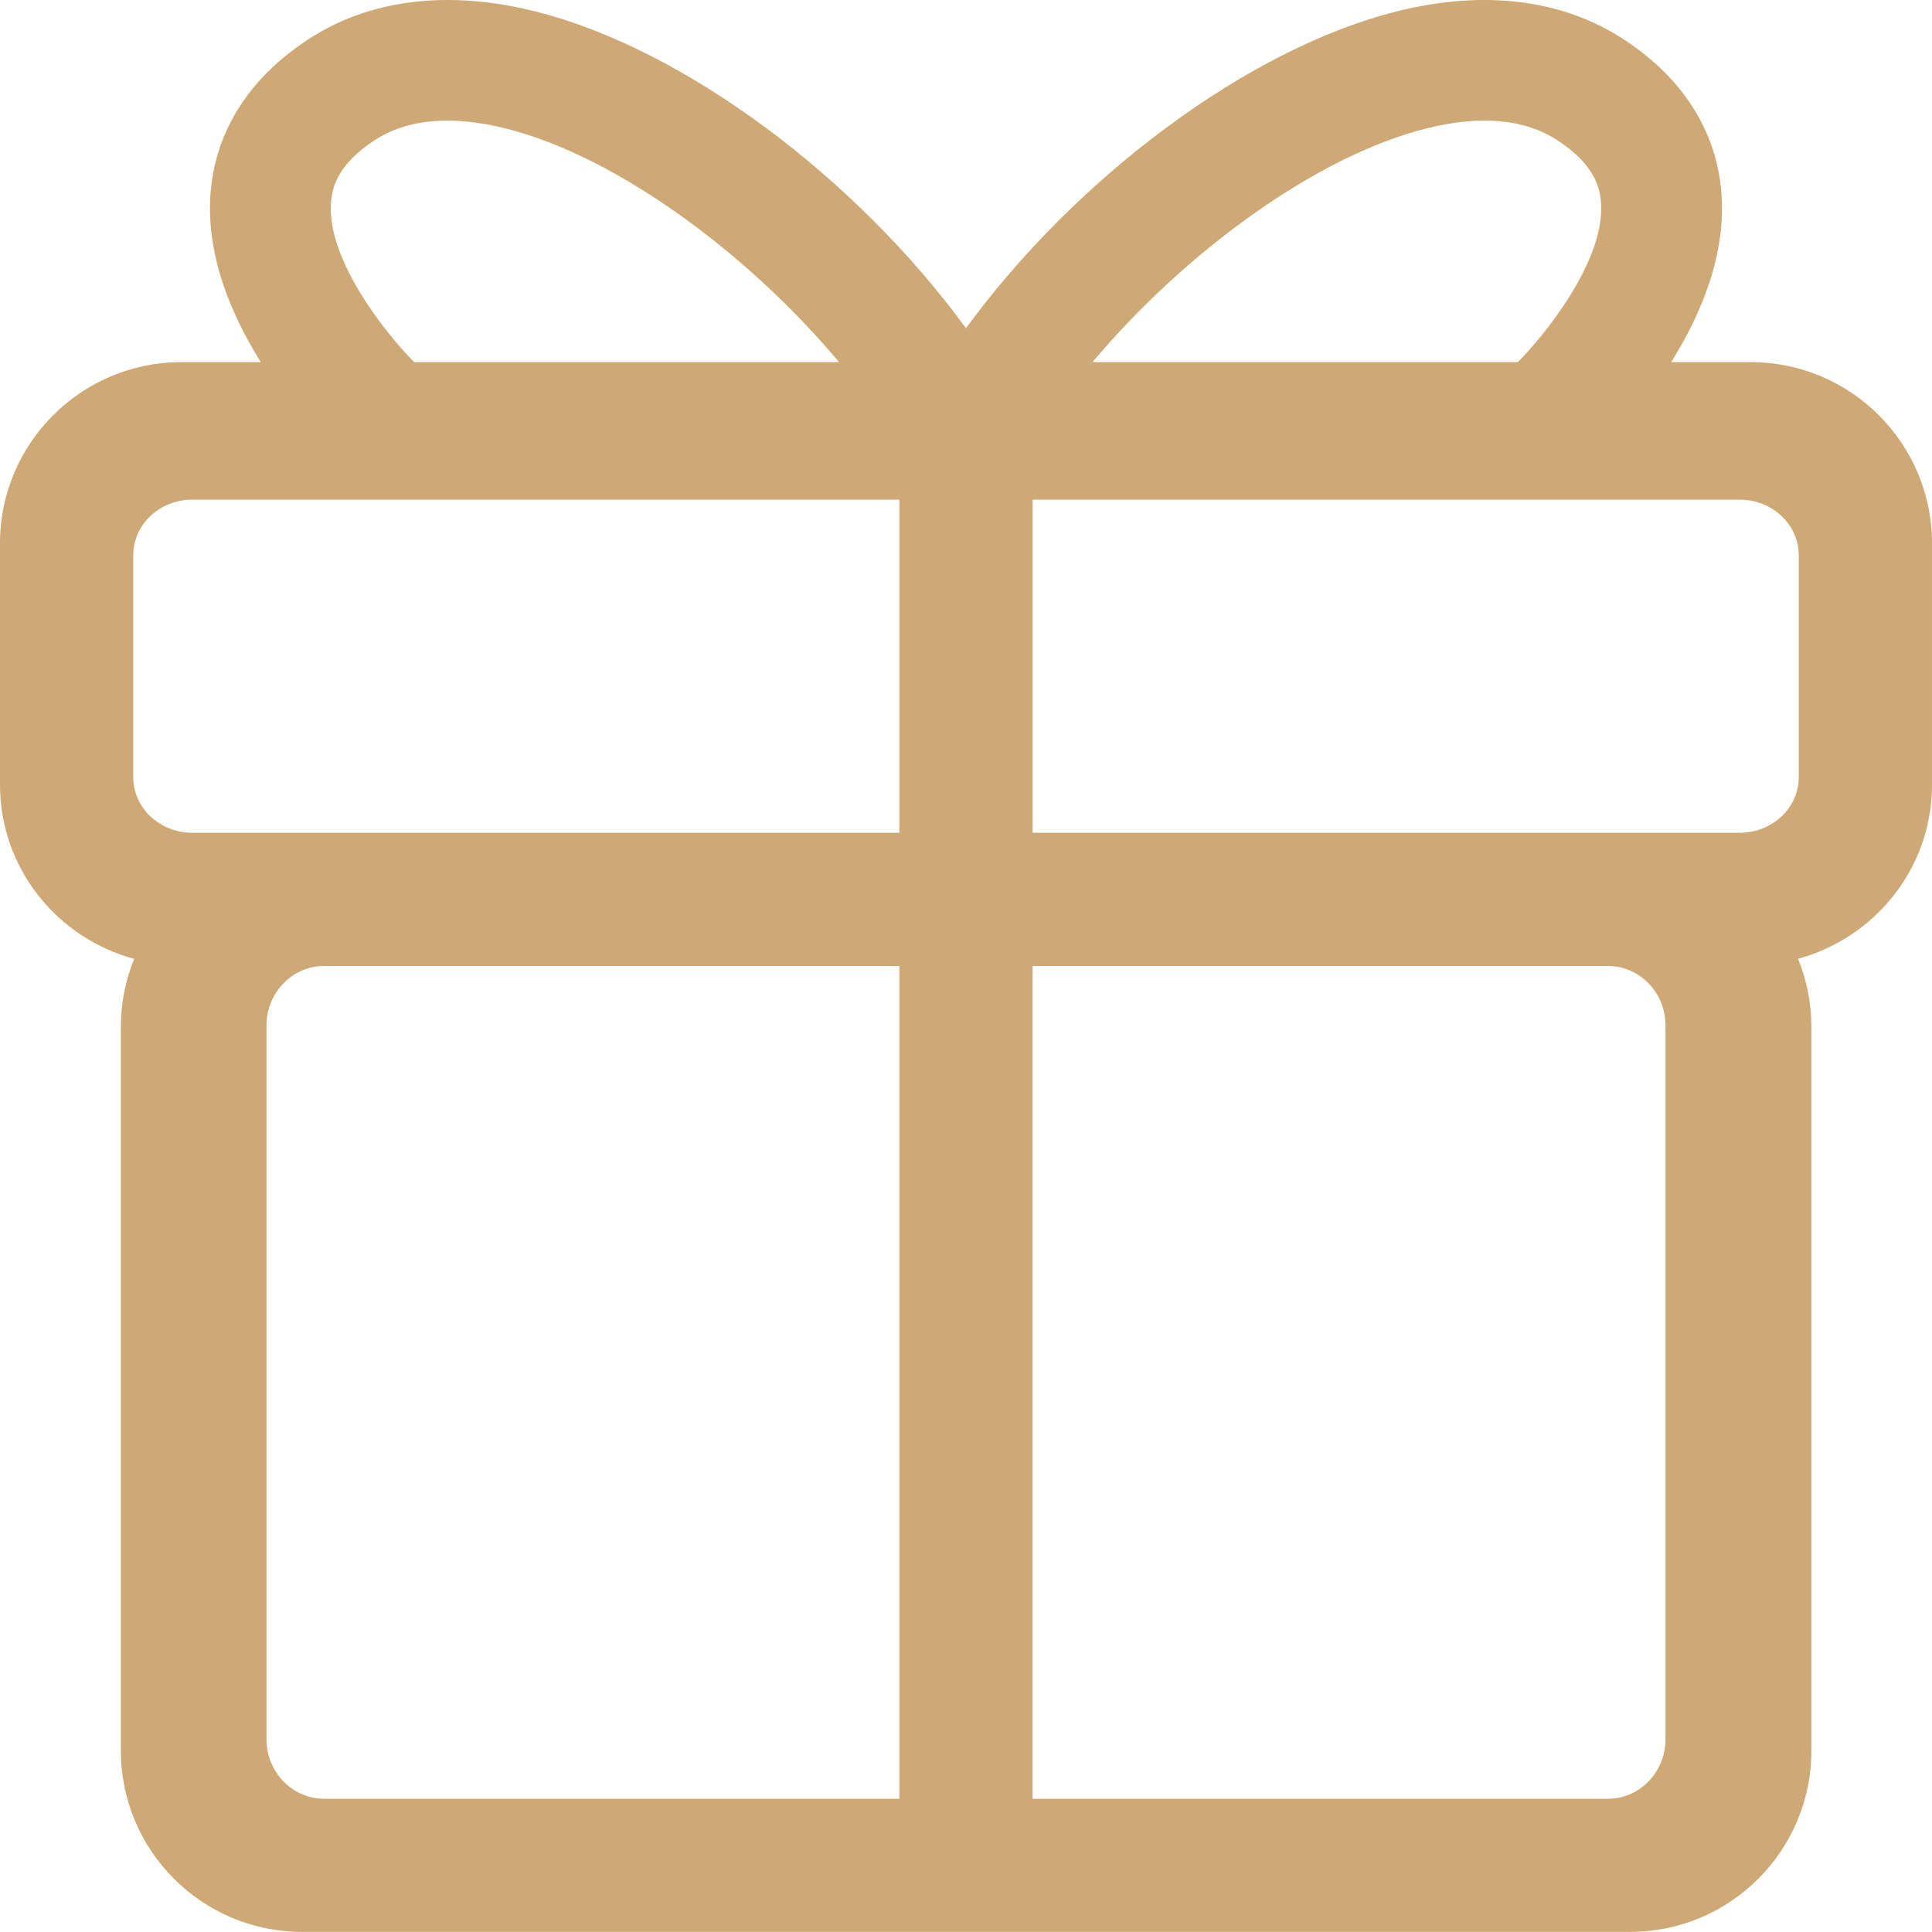 <?xml version="1.0" encoding="utf-8"?>
<!-- Generator: Adobe Illustrator 16.0.0, SVG Export Plug-In . SVG Version: 6.00 Build 0)  -->
<!DOCTYPE svg PUBLIC "-//W3C//DTD SVG 1.1//EN" "http://www.w3.org/Graphics/SVG/1.1/DTD/svg11.dtd">
<svg version="1.1" id="图层_1" xmlns="http://www.w3.org/2000/svg" xmlns:xlink="http://www.w3.org/1999/xlink" x="0px" y="0px"
	 width="188.01px" height="188.003px" viewBox="0 0 188.01 188.003" enable-background="new 0 0 188.01 188.003"
	 xml:space="preserve">
<g>
	<defs>
		<rect id="SVGID_1_" width="188.01" height="188.003"/>
	</defs>
	<clipPath id="SVGID_2_">
		<use xlink:href="#SVGID_1_"  overflow="visible"/>
	</clipPath>
	<path clip-path="url(#SVGID_2_)" fill-rule="evenodd" fill="#cea975" clip-rule="evenodd" d="M162.625,35.243
		c2.882-4.596,5.451-10.562,4.866-16.771c-0.378-4.091-2.33-9.95-9.455-14.626c-5.968-3.913-13.633-4.872-22.135-2.731
		c-14.528,3.644-31.225,16.221-41.897,30.824C83.333,17.335,66.636,4.758,52.108,1.115c-8.502-2.141-16.18-1.183-22.135,2.73
		c-7.126,4.677-9.077,10.535-9.456,14.626c-0.585,6.209,1.985,12.176,4.865,16.772h-7.756C7.906,35.243,0,43.15,0,52.864v23.503
		c0,8.125,5.554,14.918,13.058,16.944c-0.826,2.032-1.296,4.235-1.296,6.553v70.506c0,9.722,7.906,17.628,17.625,17.628h64.56
		c0.08,0.011,64.697,0,64.697,0c9.72,0,17.627-7.906,17.627-17.628V99.864c0-2.325-0.471-4.528-1.298-6.56
		c7.481-2.037,13.036-8.819,13.036-16.938V52.864c0-9.714-7.907-17.621-17.626-17.621H162.625z M138.746,12.516
		c5.314-1.343,9.628-0.952,12.841,1.153c3.478,2.284,4.063,4.447,4.2,5.876c0.563,5.795-5.761,13.398-8.09,15.698h-41.38
		C115.383,24.439,128.199,15.161,138.746,12.516 M32.222,19.545c0.137-1.429,0.723-3.592,4.2-5.876
		c3.201-2.105,7.505-2.496,12.84-1.153c10.547,2.639,23.33,11.929,32.395,22.727H40.313C37.982,32.943,31.659,25.34,32.222,19.545
		 M12.966,54.022c0-2.977,2.576-5.399,5.735-5.399h68.82v32.416H30.183H18.701c-3.159,0-5.735-2.424-5.735-5.4V54.022z
		 M25.933,169.254V99.792c0-3.192,2.515-5.787,5.6-5.787h55.989v81.038H31.532C28.448,175.043,25.933,172.45,25.933,169.254
		 M162.077,169.254c0,3.194-2.515,5.789-5.598,5.789h-55.992V94.005h55.992c3.083,0,5.598,2.594,5.598,5.787V169.254z
		 M175.043,75.639c0,2.977-2.575,5.4-5.735,5.4h-11.459h-57.361V48.623h68.82c3.16,0,5.735,2.422,5.735,5.399V75.639z"/>
</g>
</svg>
